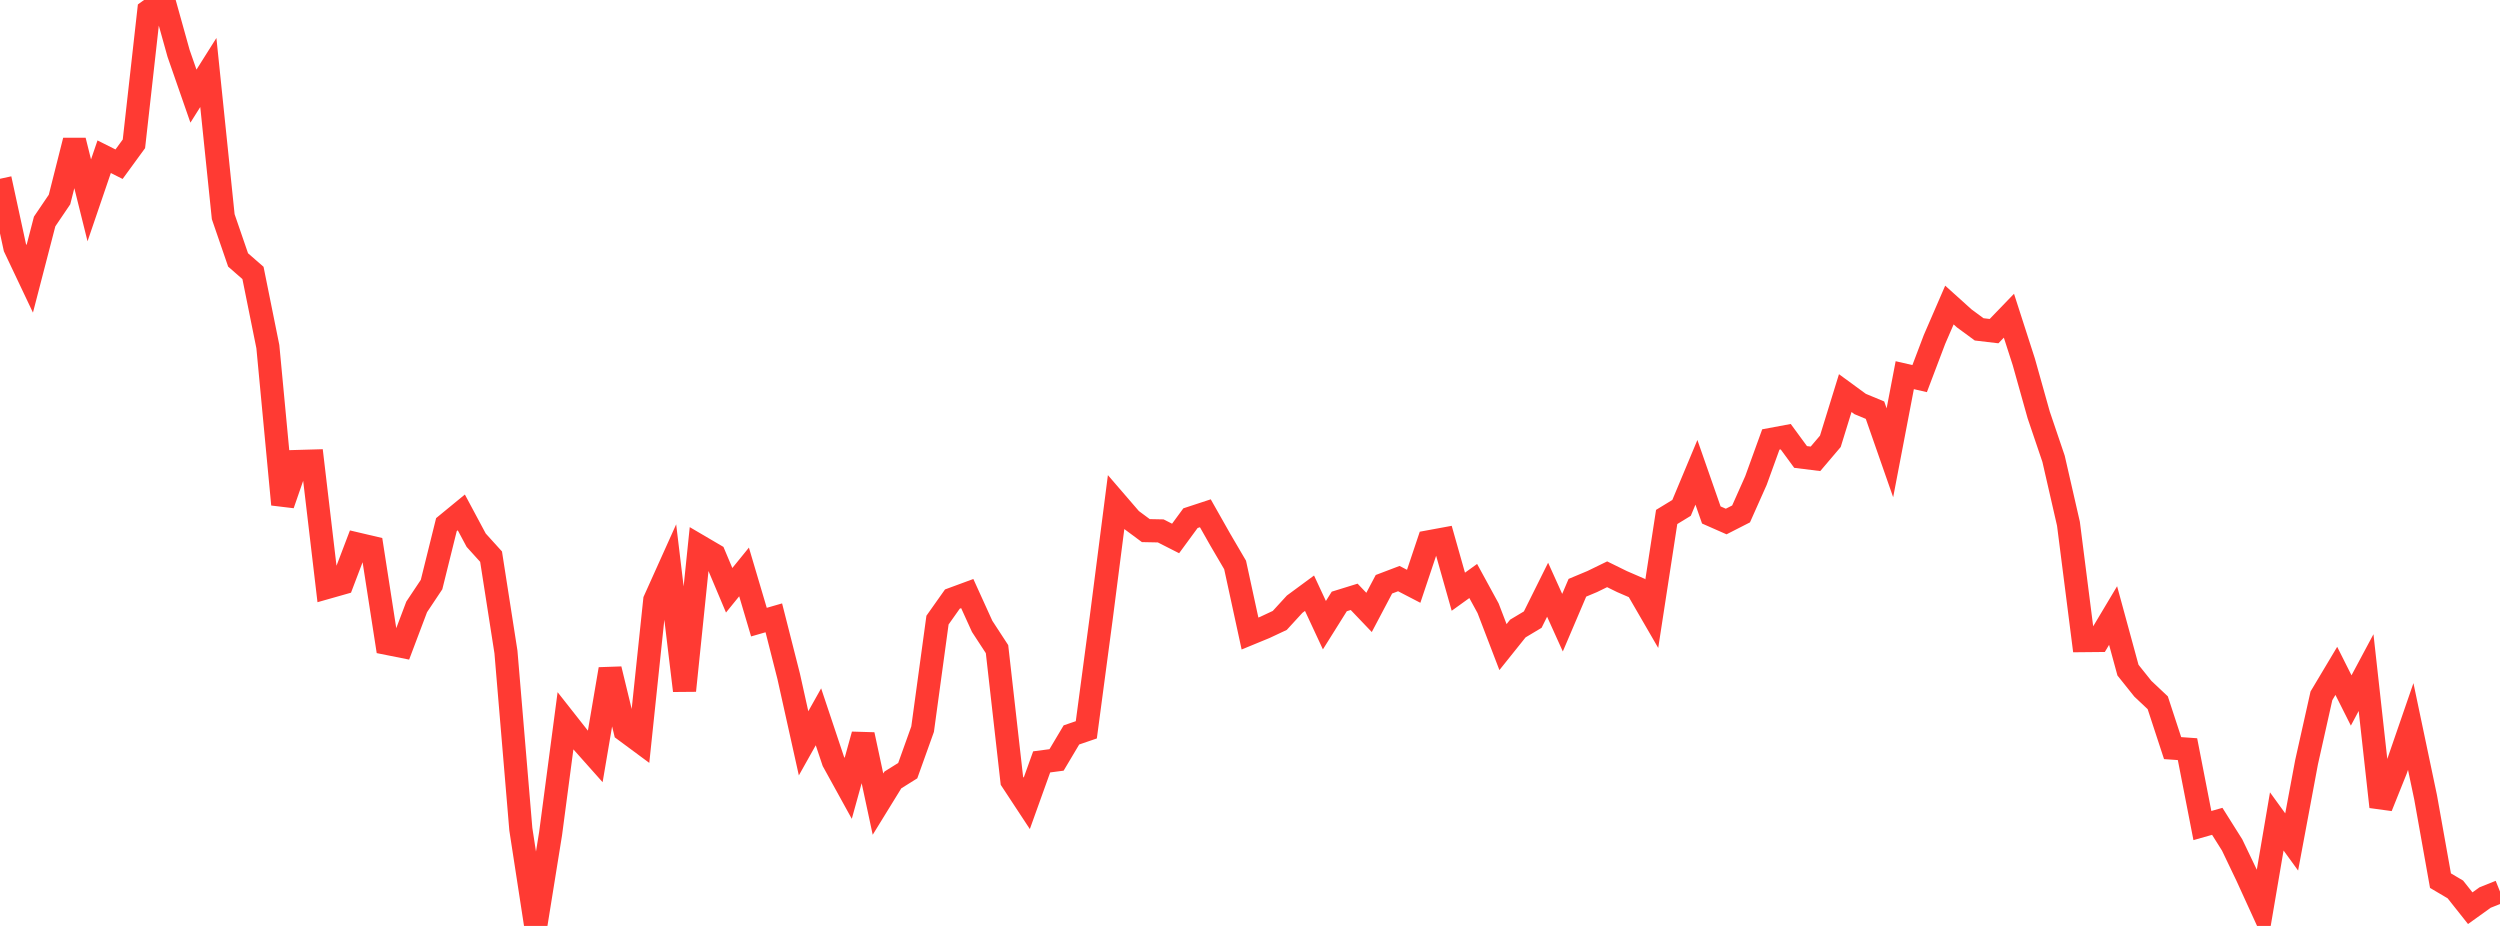 <?xml version="1.0" standalone="no"?>
<!DOCTYPE svg PUBLIC "-//W3C//DTD SVG 1.1//EN" "http://www.w3.org/Graphics/SVG/1.1/DTD/svg11.dtd">

<svg width="135" height="50" viewBox="0 0 135 50" preserveAspectRatio="none" 
  xmlns="http://www.w3.org/2000/svg"
  xmlns:xlink="http://www.w3.org/1999/xlink">


<polyline points="0.0, 9.654 0.804, 13.364 1.607, 15.058 2.411, 11.959 3.214, 10.774 4.018, 7.59 4.821, 10.819 5.625, 8.463 6.429, 8.867 7.232, 7.766 8.036, 0.584 8.839, 0.0 9.643, 2.882 10.446, 5.191 11.25, 3.915 12.054, 11.701 12.857, 14.037 13.661, 14.738 14.464, 18.718 15.268, 27.24 16.071, 24.921 16.875, 24.898 17.679, 31.718 18.482, 31.49 19.286, 29.376 20.089, 29.565 20.893, 34.741 21.696, 34.902 22.5, 32.773 23.304, 31.567 24.107, 28.33 24.911, 27.67 25.714, 29.171 26.518, 30.059 27.321, 35.207 28.125, 44.778 28.929, 50.0 29.732, 45.015 30.536, 38.928 31.339, 39.948 32.143, 40.851 32.946, 36.133 33.75, 39.448 34.554, 40.043 35.357, 32.407 36.161, 30.62 36.964, 37.294 37.768, 29.496 38.571, 29.967 39.375, 31.875 40.179, 30.885 40.982, 33.595 41.786, 33.363 42.589, 36.522 43.393, 40.14 44.196, 38.708 45.0, 41.113 45.804, 42.572 46.607, 39.672 47.411, 43.423 48.214, 42.118 49.018, 41.615 49.821, 39.374 50.625, 33.486 51.429, 32.349 52.232, 32.053 53.036, 33.823 53.839, 35.053 54.643, 42.161 55.446, 43.381 56.25, 41.142 57.054, 41.036 57.857, 39.686 58.661, 39.41 59.464, 33.388 60.268, 27.126 61.071, 28.057 61.875, 28.653 62.679, 28.669 63.482, 29.077 64.286, 27.981 65.089, 27.717 65.893, 29.138 66.696, 30.508 67.5, 34.211 68.304, 33.88 69.107, 33.503 69.911, 32.626 70.714, 32.034 71.518, 33.76 72.321, 32.478 73.125, 32.229 73.929, 33.071 74.732, 31.55 75.536, 31.244 76.339, 31.66 77.143, 29.26 77.946, 29.112 78.75, 31.953 79.554, 31.374 80.357, 32.846 81.161, 34.943 81.964, 33.94 82.768, 33.459 83.571, 31.845 84.375, 33.625 85.179, 31.739 85.982, 31.403 86.786, 31.011 87.589, 31.406 88.393, 31.754 89.196, 33.141 90.0, 27.916 90.804, 27.426 91.607, 25.505 92.411, 27.808 93.214, 28.162 94.018, 27.752 94.821, 25.95 95.625, 23.731 96.429, 23.581 97.232, 24.676 98.036, 24.776 98.839, 23.831 99.643, 21.228 100.446, 21.815 101.25, 22.149 102.054, 24.451 102.857, 20.26 103.661, 20.445 104.464, 18.327 105.268, 16.472 106.071, 17.195 106.875, 17.786 107.679, 17.881 108.482, 17.048 109.286, 19.543 110.089, 22.404 110.893, 24.777 111.696, 28.282 112.5, 34.593 113.304, 34.585 114.107, 33.239 114.911, 36.188 115.714, 37.192 116.518, 37.949 117.321, 40.398 118.125, 40.455 118.929, 44.58 119.732, 44.352 120.536, 45.63 121.339, 47.308 122.143, 49.069 122.946, 44.357 123.75, 45.466 124.554, 41.161 125.357, 37.574 126.161, 36.227 126.964, 37.825 127.768, 36.321 128.571, 43.566 129.375, 41.563 130.179, 39.231 130.982, 43.051 131.786, 47.555 132.589, 48.029 133.393, 49.043 134.196, 48.467 135.0, 48.145" fill="none" stroke="#ff3a33" stroke-width="1.25"/>

</svg>